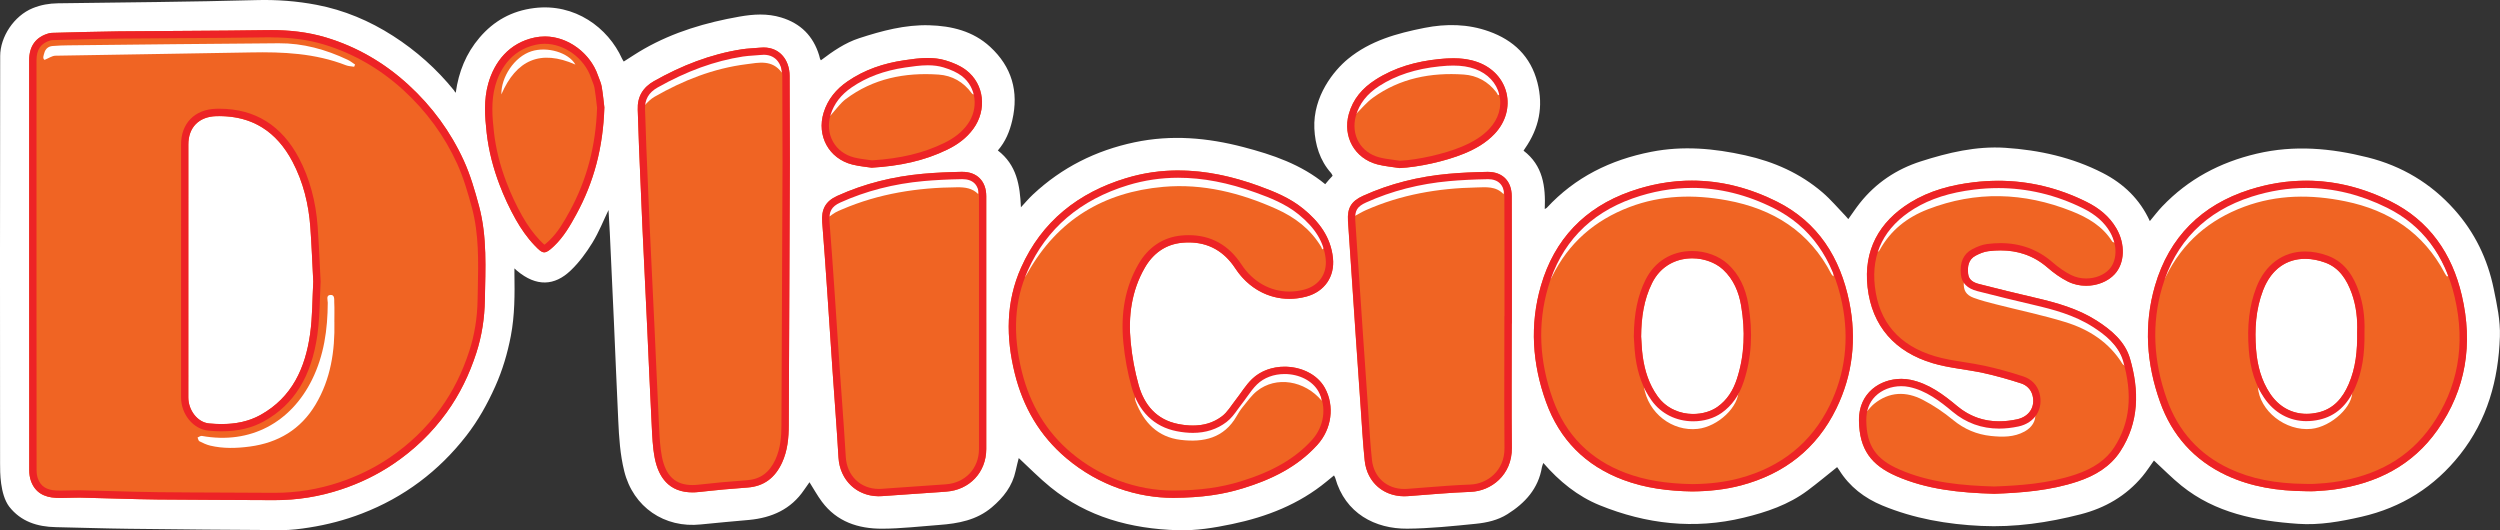 <?xml version="1.0" encoding="UTF-8"?>
<svg id="Capa_2" data-name="Capa 2" xmlns="http://www.w3.org/2000/svg" viewBox="0 0 954.65 202.53">
  <rect x="0" y="0" width="954.65" height="202.53" fill="#333333" stroke="none"/>
  <defs>
    <style>
      .cls-1 {
        fill: #f06423;
      }

      .cls-2 {
        fill: #ed2326;
      }

      .cls-3 {
        fill: #fff;
      }
    </style>
  </defs>
  <g id="Layer_1" data-name="Layer 1">
    <path class="cls-3" d="m232.37,80.2c-1.86,3.85-3.64,8.39-6.15,12.48-2.35,3.83-5.11,7.58-8.35,10.66-6.08,5.79-13,6.27-20.44.05-.25-.21-.48-.44-.99-.91,0,.84,0,1.37,0,1.91.13,8.01.14,16.04-1.38,23.94-1.27,6.61-3.17,13.04-5.95,19.24-2.99,6.68-6.52,13-11,18.77-10.55,13.58-23.81,23.56-39.91,29.76-6.51,2.51-13.22,4.26-20.1,5.34-3.49.55-7.05,1.01-10.57.99-19.47-.08-38.93-.27-58.4-.51-9.27-.11-18.54-.43-27.81-.62-7.07-.14-13.36-2.12-17.83-7.87C-.02,188.7.03,180.24.03,177.08,0,125.19-.04,73.29.07,21.4c.01-7.34,5.25-15.35,12.45-18.29,3.12-1.27,6.27-1.8,9.57-1.85C47.34.9,72.6.74,97.84.04c7.82-.22,15.51.37,23.07,1.81,10.44,1.99,20.18,6.08,29.17,11.85,8.87,5.69,16.63,12.6,23.26,20.78.24.3.34.7.69.91,1.11-8.02,3.97-15.01,9.06-20.99,5.48-6.43,12.31-10.25,20.88-11.32,15.54-1.95,28.22,7.49,33.56,19.32.16.35.39.67.65,1.1,2.63-1.65,5.16-3.37,7.81-4.87,11.32-6.43,23.6-10.04,36.34-12.28,5.34-.94,10.64-1.29,15.97.33,7.45,2.26,12.23,7.06,14.49,14.44.13.44.21.89.34,1.32.05.17.18.31.34.59,4.55-3.45,9.19-6.67,14.62-8.44,8.69-2.84,17.56-5.2,26.75-4.94,8.52.24,16.72,2.21,23.25,8.23,8.27,7.63,10.99,17,8.47,27.99-.98,4.29-2.58,8.2-5.52,11.59,7.21,5.55,8.44,13.23,8.81,21.7,1.54-1.65,2.99-3.39,4.64-4.93,11.01-10.27,23.88-16.74,38.69-19.88,14.14-2.99,27.88-1.78,41.63,1.82,11.18,2.93,22.02,6.58,31.24,14.17.52-.62.96-1.17,1.42-1.69.43-.49.88-.96,1.4-1.53-.19-.35-.3-.73-.55-1-4.34-4.84-6.14-10.88-6.42-17.02-.56-12.35,7.45-22.17,12.82-26.58,8.53-7,18.69-9.78,29.2-11.87,8.36-1.66,16.66-1.52,24.65,1.34,9.33,3.34,15.93,9.48,18.51,19.52,2.36,9.21.6,17.46-4.72,25.14-.18.27-.36.54-.58.89,7.39,5.63,8.47,13.59,8.1,22.28.4-.23.63-.31.78-.47,10.84-11.71,24.33-18.33,39.89-21.38,12.13-2.38,23.97-1.31,35.88,1.34,10.99,2.44,20.96,6.84,29.5,14.16,3.27,2.8,6.06,6.16,9.06,9.27.26.27.49.57.8.93,1.53-2.13,2.89-4.2,4.43-6.14,6.1-7.68,13.96-12.92,23.24-15.9,10.47-3.35,21.15-5.91,32.26-5.19,13,.85,25.6,3.64,37.25,9.62,7.9,4.05,14.14,9.97,17.97,18.37,1.65-1.97,3.09-3.9,4.75-5.63,9.94-10.4,21.99-16.81,36.06-20.12,14.38-3.38,28.34-2.11,42.39,1.42,13.08,3.29,24.13,9.91,33.06,19.9,7.76,8.68,12.71,18.84,15.05,30.29,1.23,6.05,2.57,12.05,2.36,18.27-.56,16.52-4.79,31.81-15.21,45.01-9.76,12.36-22.3,20.25-37.69,23.77-7.97,1.83-15.99,3.26-24.17,2.69-16.04-1.11-31.55-4.11-44.52-14.56-3.66-2.95-6.96-6.34-10.52-9.61-1.34,1.86-2.74,4.07-4.4,6.06-6.23,7.45-14.23,12.07-23.59,14.47-12.46,3.2-25.1,5.04-37.98,4.44-12.98-.6-25.7-2.81-37.75-7.8-6.79-2.81-12.52-7.17-16.48-13.55-.27-.44-.59-.85-.77-1.11-3.79,3.02-7.45,6.08-11.27,8.93-7.29,5.44-15.69,8.27-24.45,10.39-18.88,4.57-37.17,2.45-54.93-4.75-8.45-3.43-15.45-9.13-21.54-16.15-.2.57-.45,1.06-.54,1.59-1.36,8.21-6.41,13.71-13.17,17.96-3.7,2.33-7.92,3.26-12.14,3.68-8.69.87-17.41,1.79-26.12,1.86-12.2.1-23.69-5.77-27.5-19.39-.07-.25-.23-.47-.47-.94-.99.81-1.92,1.57-2.84,2.33-10.54,8.69-22.83,13.47-36.06,16.24-6.9,1.44-13.8,2.58-20.87,2.35-17.83-.56-34.39-4.99-48.49-16.43-4.26-3.45-8.11-7.41-12.12-11.12-.33,1.32-.81,3.09-1.19,4.89-1.23,5.8-4.65,10.15-9.06,13.89-5.83,4.94-12.86,6.22-20.15,6.76-7.27.53-14.54,1.41-21.81,1.43-9.05.02-17.25-2.63-22.96-10.31-1.75-2.35-3.16-4.94-4.74-7.43-.58.82-1.34,1.86-2.06,2.93-5.02,7.43-12.36,10.64-20.99,11.46-6.14.58-12.29,1.06-18.42,1.72-13.87,1.5-25.86-6.57-29.27-20.35-1.58-6.37-1.98-12.8-2.28-19.28-.6-12.59-1.1-25.18-1.66-37.77-.51-11.34-1.04-22.68-1.57-34.02-.14-3.08-.34-6.15-.49-8.65Z"/>
    <g>
      <path class="cls-1" d="m11.13,101.05c0-26.02,0-52.04,0-78.06,0-5.36,2.54-8.86,7.41-10.23.44-.12.9-.19,1.35-.21,8.54-.21,17.08-.49,25.61-.58,18.79-.19,37.59-.18,56.39-.47,7.72-.12,15.27.6,22.64,2.83,11.89,3.6,22.34,9.73,31.49,18.13,8.95,8.22,16.02,17.85,21.05,28.84,2.53,5.52,4.25,11.47,5.83,17.36,3.17,11.79,2.45,23.9,2.24,35.92-.11,6.83-1.14,13.64-3.26,20.18-2.64,8.17-6.33,15.83-11.4,22.84-5.64,7.8-12.49,14.32-20.43,19.66-6.09,4.1-12.67,7.26-19.66,9.59-8.49,2.84-17.18,4.21-26.13,4.14-14.67-.11-29.33-.07-44-.24-9.85-.11-19.7-.51-29.55-.72-3.09-.07-6.18.22-9.26.08-4.61-.2-8.03-2.04-9.62-6.4-.48-1.31-.67-2.8-.67-4.21-.04-26.15-.03-52.3-.03-78.45Zm108.49,6.52c-.37-7.07-.63-13.96-1.12-20.83-.63-8.76-2.7-17.21-6.81-25.01-6.15-11.67-15.72-17.77-29.16-17.37-6.57.2-10.63,4.29-10.61,10.85.02,6.05,0,12.09,0,18.14,0,26.15,0,52.31-.01,78.46,0,4.8,3.47,9.48,7.92,9.89,6.8.64,13.53.17,19.69-3.26,12.05-6.73,17.04-17.94,18.87-30.79.95-6.66.85-13.47,1.22-20.06Z"/>
      <path class="cls-1" d="m880.41,187.57c-10.48-.09-20.71-1.6-30.3-6.09-12.33-5.79-20.74-15.27-25.28-27.99-5.2-14.56-6.29-29.46-1.92-44.42,5.44-18.61,17.82-30.81,36.14-36.64,18.4-5.86,36.55-4.11,53.74,4.44,14.85,7.39,23.52,19.97,27.26,35.94,4.31,18.45,1.7,35.82-9.34,51.46-9.54,13.52-23.18,20.33-39.3,22.64-2.47.35-4.97.49-7.46.66-1.18.08-2.37.01-3.55.01Zm19.69-60.82c.17-4.69-.3-9.82-2.08-14.76-1.86-5.16-4.7-9.71-10.06-11.69-9.46-3.5-19.34-1.05-23.8,10.54-2.81,7.31-3.27,14.96-2.66,22.65.47,5.99,1.95,11.76,5.37,16.85,4.21,6.27,10.78,8.85,18.16,7.21,6.04-1.34,9.51-5.51,11.82-10.85,2.69-6.19,3.36-12.75,3.24-19.95Z"/>
      <path class="cls-1" d="m646.24,187.66c-9.2-.15-17.97-1.27-26.39-4.42-14.39-5.39-24.29-15.34-29.47-29.73-5.24-14.55-6.29-29.47-1.95-44.43,5.15-17.75,16.74-29.82,34.09-35.95,19.16-6.78,38.11-5.15,56.12,3.9,15.62,7.85,24.09,21.39,27.52,38.21,2.88,14.1,1.39,27.79-4.95,40.77-7.51,15.38-19.86,24.93-36.31,29.32-6.2,1.65-12.53,2.27-18.66,2.32Zm-19.55-59.25c.19,2.55.24,5.11.6,7.63.76,5.5,2.39,10.69,5.69,15.29,5.84,8.13,16.99,8.18,22.85,4.06,3.74-2.63,6.02-6.35,7.42-10.61,3.01-9.16,3.23-18.53,1.66-27.95-.88-5.29-2.9-10.15-6.91-13.88-6.64-6.16-21.21-6.72-27.11,5.12-3.19,6.41-4.12,13.27-4.18,20.34Z"/>
      <path class="cls-1" d="m448.06,190.12c-13.46-.02-28.26-4.51-40.89-15.16-10.15-8.57-16.49-19.51-19.67-32.32-3.4-13.72-3.45-27.35,2.41-40.46,7.89-17.65,21.83-28.6,40.04-34.14,17.13-5.21,34.02-3.07,50.59,2.91,6.06,2.19,12.02,4.62,17.09,8.75,6.04,4.92,10.52,10.8,11.36,18.85.73,7.06-3.19,12.77-10.06,14.66-10.42,2.87-20.99-1.22-27.21-10.7-4.84-7.38-11.7-10.62-20.32-9.82-6.37.59-11.14,4.1-14.31,9.62-5.04,8.79-6.3,18.41-5.35,28.29.53,5.51,1.54,11.05,3.03,16.38,2.15,7.69,6.91,13.32,15.13,14.93,5.86,1.15,11.78.81,16.74-2.98,2.07-1.58,3.48-4.05,5.14-6.16,2.11-2.67,3.87-5.69,6.29-8.02,7.91-7.63,22.82-5.7,27.83,3.39,3.81,6.91,2.61,15.68-2.86,21.72-7.72,8.54-17.65,13.29-28.41,16.59-7.71,2.37-15.63,3.57-26.58,3.66Z"/>
      <path class="cls-1" d="m761.48,188.55c-13.32-.39-25.72-1.66-37.39-6.76-9.41-4.11-14.12-10.05-14.24-21.23-.12-12.32,10.96-17.35,19.7-15.53,6.99,1.46,12.52,5.62,17.83,10.05,6.75,5.62,14.49,6.8,22.77,5.05,4.84-1.02,7.11-4.94,5.95-9.24-.62-2.3-2.31-3.83-4.36-4.5-4.73-1.53-9.53-2.9-14.39-3.96-6.42-1.4-13.08-1.87-19.34-3.74-14.37-4.28-23.19-14.08-24.88-29.04-1.58-13.99,4.31-24.93,16.33-32.33,7.33-4.51,15.55-6.67,23.99-7.7,15.11-1.85,29.57.67,43.23,7.44,4.72,2.34,8.77,5.51,11.47,10.18,3.49,6.03,3.22,13.24-.67,17.46-4.1,4.44-11.86,5.82-17.88,2.8-2.78-1.4-5.4-3.28-7.76-5.33-6.59-5.72-14.25-7.3-22.63-6.25-1.64.21-3.3.9-4.78,1.68-2.81,1.47-3.19,4.13-2.9,6.96.25,2.48,2.23,3.38,4.18,3.89,7.1,1.85,14.24,3.56,21.39,5.23,8.2,1.92,16.28,4.14,23.48,8.73,5.66,3.61,10.87,8,12.76,14.51,3.54,12.14,3.55,24.27-3.68,35.39-3.85,5.92-9.71,9.34-16.26,11.53-10.6,3.54-21.61,4.33-31.92,4.71Z"/>
      <path class="cls-1" d="m301.2,162.32c-.01,4.93-.47,9.82-2.59,14.4-2.61,5.63-6.79,8.99-13.18,9.45-6.1.44-12.19.98-18.26,1.68-10.95,1.28-15.59-4.95-17.15-12.97-.8-4.09-.94-8.33-1.16-12.52-.63-12.26-1.13-24.53-1.7-36.8-.61-12.99-1.26-25.97-1.85-38.96-.46-10.04-.87-20.08-1.28-30.11-.2-4.86-.3-9.72-.5-14.57-.21-4.98,1.97-8.56,6.25-10.97,10.48-5.9,21.53-10.27,33.47-12.12,2.33-.36,4.71-.4,7.06-.63,7.18-.7,11.18,4.57,11.21,10.72.06,10.97.08,21.94.09,32.91.01,11.63-.37,78.63-.42,100.5Z"/>
      <path class="cls-1" d="m376.62,123.18c0,16.09,0,32.19,0,48.28,0,8.91-6.43,15.67-15.36,16.27-8.13.55-16.26,1.13-24.4,1.71-9.11.65-16.15-5.72-16.68-14.78-.64-11.01-1.51-22-2.26-33-.71-10.35-1.36-20.7-2.08-31.04-.59-8.58-1.18-17.16-1.87-25.73-.4-4.93,1.25-8.06,5.73-10.09,10.43-4.73,21.41-7.42,32.78-8.45,4.9-.44,9.83-.65,14.76-.74,5.8-.11,9.37,3.54,9.37,9.28,0,16.09,0,32.19,0,48.28Z"/>
      <path class="cls-1" d="m577.25,123.55c0,15.83-.12,31.66.04,47.48.1,10.34-7.93,16.49-15.71,16.78-8.01.3-16,1.05-24,1.64-8.66.64-15.56-4.88-16.48-13.57-.72-6.85-1.07-13.74-1.56-20.61-.64-9.03-1.26-18.07-1.87-27.1-.57-8.38-1.13-16.76-1.69-25.14-.42-6.22-.87-12.44-1.26-18.66-.31-4.97,1.26-7.57,5.8-9.62,10.38-4.69,21.3-7.36,32.61-8.38,4.9-.44,9.83-.65,14.75-.74,5.79-.11,9.34,3.52,9.35,9.26.02,8.14.03,16.29.04,24.43,0,8.08,0,16.16,0,24.23-.01,0-.03,0-.04,0Z"/>
      <path class="cls-1" d="m230.79,41.06c-.49,15.33-4.02,28.51-10.74,40.84-2.36,4.33-4.82,8.58-8.43,12.02-3.67,3.5-4.33,3.08-7.54-.27-2.77-2.9-5.13-6.32-7.11-9.82-2.4-4.24-4.47-8.71-6.2-13.26-2.43-6.37-4.14-12.93-4.92-19.78-.72-6.36-1.14-12.65.59-18.83,2.34-8.34,7.98-15.57,17.72-17.62,10.52-2.22,20.98,5.06,24.17,14.45.48,1.42,1.19,2.8,1.44,4.26.52,3.08.81,6.19,1.03,8.02Z"/>
      <path class="cls-1" d="m534.44,64.18c-2.85-.46-5.75-.68-8.53-1.41-8.66-2.29-13.27-10.59-10.87-19.23,1.59-5.74,5.2-9.89,10.13-13.06,7.4-4.76,15.59-7.02,24.26-7.91,5.01-.51,9.96-.6,14.79,1.15,11.99,4.33,15.25,18.12,6.48,27.4-3.28,3.47-7.31,5.75-11.66,7.54-7.28,3-17.58,5.19-24.61,5.52Z"/>
      <path class="cls-1" d="m332.87,64.03c-1.87-.29-4.71-.52-7.43-1.21-8.94-2.28-13.66-10.98-10.92-19.83,1.58-5.11,4.79-8.96,9.16-11.95,6.52-4.47,13.81-6.89,21.56-8.03,5.27-.78,10.63-1.53,15.84.04,2.77.83,5.64,2.02,7.9,3.76,6.93,5.35,7.94,15.15,2.71,22.34-2.59,3.56-6.02,6.05-9.89,7.94-8.81,4.3-18.21,6.29-28.92,6.93Z"/>
    </g>
    <g>
      <path class="cls-3" d="m135.23,25.49c-1.04-.18-2.15-.19-3.12-.57-11.75-4.58-24-5.15-36.41-4.9-24.84.49-49.69.78-74.53,1.25-1.29.02-2.56.96-4.16,1.6-.85-.6-.36-1.68-.07-2.71.44-1.57,1.56-2.45,3.11-2.59,2.03-.18,4.07-.23,6.11-.26,26.75-.28,53.51-.62,80.26-.79,9.26-.06,18.02,2.37,26.36,6.32,1,.47,1.88,1.2,2.81,1.81-.12.28-.24.57-.36.85Z"/>
      <path class="cls-3" d="m504.88,95.26c-.14-.36-.22-.75-.42-1.08-4.05-6.7-9.98-11.21-17.03-14.37-13.74-6.16-28.06-9.79-43.19-8.46-22.8,2.01-40.38,12.57-51.77,32.74-.29.51-.6,1-.9,1.5-.18-.09-.36-.17-.54-.26.47-1.18.86-2.39,1.41-3.53,8.05-16.56,21.29-27.07,38.78-32.09,16.63-4.77,33-2.61,49.01,3.29,6.62,2.44,13,5.3,18.14,10.35,2.84,2.79,5.18,5.9,6.67,9.61.23.57.35,1.19.53,1.78-.23.17-.45.34-.68.51Z"/>
      <path class="cls-3" d="m127.69,122.92c.23,11.11-1.39,21.85-7.2,31.57-5.67,9.49-14.26,14.59-25.11,16.03-5.04.67-10.1.83-15.09-.35-1.44-.34-2.83-1.01-4.16-1.68-.37-.19-.47-.93-.69-1.42.55-.22,1.14-.7,1.64-.61,18.56,3.35,34-5.15,42.06-21.44,4.57-9.24,5.98-19.2,6.02-29.41,0-1.05-.72-2.81.93-2.98,1.81-.18,1.5,1.69,1.55,2.82.12,2.49.04,4.98.04,7.48Z"/>
      <path class="cls-3" d="m591.44,106.78c1.87-5.7,4.52-10.62,8.08-15.03,9.84-12.21,22.82-18.65,38.27-20.13,13.23-1.27,26.09.44,38.14,6.35,11.18,5.48,19.08,14.14,23.94,25.58.24.57.41,1.18.26,1.99-.26-.27-.6-.5-.76-.82-8.39-16.34-22.3-24.99-39.91-28.22-12.59-2.31-25.09-2.05-37.25,2.58-13.21,5.04-23.19,13.64-29.46,26.39-.17.35-.36.7-.57,1.02-.05.08-.23.09-.73.28Z"/>
      <path class="cls-3" d="m825.85,106.81c1.78-5.6,4.37-10.41,7.79-14.73,9.79-12.35,22.78-18.91,38.3-20.44,13.29-1.31,26.22.38,38.34,6.32,11.25,5.51,19.16,14.23,24.05,25.73.23.54.35,1.13.52,1.7l-.45.2c-.27-.39-.59-.77-.81-1.19-8.1-15.46-21.22-24.09-37.99-27.53-13.02-2.67-25.97-2.63-38.62,2.07-13.38,4.97-23.5,13.63-29.84,26.51-.17.35-.35.7-.55,1.03-.05.09-.22.11-.74.35Z"/>
      <path class="cls-3" d="m807.56,92.78c-.62-.36-.91-.42-1.02-.6-3.68-5.85-9.32-9.11-15.51-11.56-18.2-7.21-36.52-7.79-54.9-.68-7.91,3.06-14.24,8.04-18.37,15.57-.2.36-.52.65-1.2.78.3-.82.56-1.66.89-2.46,3.62-8.59,10.06-14.38,18.58-17.69,20.1-7.81,39.92-6.68,59.27,2.65,5.07,2.44,9.23,6.02,11.42,11.43.28.7.47,1.43.83,2.55Z"/>
      <path class="cls-3" d="m504.72,153.02c-6.55-7.75-17.41-9.52-24.73-3.71-2.12,1.68-3.72,4.03-5.47,6.14-.87,1.06-1.61,2.24-2.29,3.43-4.82,8.45-12.65,10.14-21.37,9.09-8.79-1.05-14.1-6.64-17.18-14.62-.16-.42-.23-.88-.31-1.33-.02-.08.11-.19.3-.48.42.66.8,1.24,1.15,1.83,4.85,8.22,14.13,12.45,23.56,10.69,3.49-.65,7.07-1.23,9.79-3.72,1.72-1.58,3.16-3.47,4.61-5.31,2.35-2.98,4.4-6.22,6.93-9.03,5.04-5.6,16.42-4.74,21.05-.58,2.27,2.05,3.66,4.55,3.96,7.59Z"/>
      <path class="cls-3" d="m712.56,157.5c.41-5.25,4.83-9.67,10.35-10.65,4.89-.86,9.26.54,13.31,3.01,3.07,1.87,6.09,3.91,8.8,6.26,5.74,4.99,12.48,6.75,19.84,6.64,5.58-.08,7.44-.89,12.3-4.67.32,2.55-1.21,5.13-4.03,6.68-4.06,2.23-8.47,2.17-12.87,1.71-5.4-.57-10.15-2.57-14.44-6.09-3.57-2.94-7.48-5.59-11.58-7.71-6.36-3.3-12.78-3.17-18.61,1.55-1.13.92-2.02,2.13-3.08,3.27Z"/>
      <path class="cls-3" d="m749.9,107.84c5.79,3.84,12.44,4.35,18.73,5.94,7.99,2.02,16.17,3.36,23.77,6.73,6.15,2.72,11.61,6.37,15.65,11.86,1.53,2.08,2.8,4.31,3.45,7.4-.64-.49-.89-.59-1-.78-5.11-8.33-12.88-13.25-21.91-16.02-8.69-2.67-17.63-4.51-26.44-6.77-2.85-.73-5.72-1.45-8.47-2.47-2.96-1.1-3.96-2.86-3.78-5.9Z"/>
      <path class="cls-3" d="m373.54,74.11c-2.28-2.3-5.06-2.62-8.02-2.6-15.16.11-29.9,2.41-43.92,8.42-.9.39-1.82.76-2.67,1.24-.78.44-1.48,1.02-2.24,1.55-.37-2.75.69-4.64,3.43-5.94,6.54-3.1,13.4-5.25,20.48-6.69,8.96-1.82,18.03-2.67,27.18-2.43,3.75.1,6.29,2.77,5.76,6.44Z"/>
      <path class="cls-3" d="m574.16,74.16c-2.96-3.15-6.72-2.66-10.37-2.58-14.64.3-28.84,2.72-42.3,8.71-1.42.63-2.75,1.45-4.1,2.17-.63-2.15.58-4.35,3.31-5.65,6.54-3.11,13.41-5.25,20.5-6.69,8.97-1.82,18.04-2.67,27.21-2.43,3.71.09,6.38,2.92,5.76,6.48Z"/>
      <path class="cls-3" d="m517.29,44.07c.97-4.22,3.25-7.39,6.39-9.97,4.42-3.63,9.49-6.04,15-7.53,7.02-1.9,14.14-2.94,21.4-1.83,4.46.68,8.17,2.87,10.71,6.64.91,1.34,1.34,3,1.99,4.51-.24.17-.48.33-.73.5-.22-.39-.4-.81-.67-1.17-3.13-4.1-7.44-6.42-12.43-6.76-12.49-.85-24.35,1.39-34.71,8.88-2.49,1.8-4.47,4.29-6.95,6.73Z"/>
      <path class="cls-3" d="m371.6,36.08c-.18-.16-.4-.29-.54-.48-3.13-4.3-7.5-6.77-12.64-7.12-12.84-.88-24.98,1.46-35.51,9.4-1.9,1.43-3.33,3.48-4.95,5.27-.37.4-.66.88-1.16,1.21.4-3.21,1.94-5.86,4.09-8.15,3.99-4.27,9-6.95,14.48-8.77,7.87-2.62,15.93-3.89,24.2-2.67,4.7.69,8.44,3.18,10.98,7.22.72,1.15,1.01,2.58,1.5,3.88-.15.07-.3.14-.46.22Z"/>
      <path class="cls-3" d="m298.53,27.72c-3.71-5.06-8.76-3.8-13.51-3.2-12.6,1.59-24.18,6.18-35.13,12.46-.68.39-1.3.89-1.89,1.4-.58.5-1.08,1.08-1.91,1.92.07-3.78,1.91-6.17,4.73-7.56,5.98-2.94,12-5.86,18.21-8.29,6.98-2.73,14.36-4.04,21.88-4.31,4.5-.16,7.67,2.85,7.62,7.58Z"/>
      <path class="cls-3" d="m627.75,147.69c3.78,7.13,9.21,11.86,17.62,12.2,8.36.34,14.36-3.52,18.5-11.15.33,6.58-7.87,14.17-15.57,15.03-9.73,1.09-18.99-6-20.55-16.08Z"/>
      <path class="cls-3" d="m862.17,147.6c3.72,7.18,9.13,11.92,17.52,12.28,8.37.36,14.39-3.46,18.47-10.97.87,6.02-7.89,14.09-15.59,14.86-9.78.98-19.83-6.85-20.39-16.18Z"/>
      <path class="cls-3" d="m191.45,36.05c-.13-6.47,4.87-14.37,11.51-16.48,5.93-1.88,14.1.42,16.77,5.09-13.35-5.9-22.61-1.77-28.28,11.39Z"/>
    </g>
    <g>
      <path class="cls-2" d="m103.52,14.28c7.56,0,14.17.89,20.21,2.72,11.22,3.4,21.45,9.29,30.41,17.51,8.72,8,15.58,17.41,20.4,27.94,2.51,5.49,4.25,11.62,5.68,16.92,2.69,10,2.46,20.6,2.24,30.85-.03,1.43-.06,2.87-.09,4.3-.11,6.8-1.16,13.32-3.12,19.37-2.7,8.35-6.3,15.57-11,22.06-5.34,7.38-11.98,13.77-19.73,18.98-5.72,3.85-12.11,6.97-18.99,9.26-7.95,2.65-16.24,4-24.64,4h-.59c-6.04-.05-12.18-.07-18.12-.09-8.48-.03-17.25-.06-25.87-.16-5.88-.07-11.87-.24-17.67-.41-3.88-.11-7.9-.23-11.86-.31-.35,0-.7-.01-1.04-.01-1.12,0-2.23.03-3.31.07-1.09.03-2.11.06-3.14.06-.62,0-1.17-.01-1.7-.03-3.83-.17-6.03-1.58-7.12-4.57-.33-.9-.5-2.02-.5-3.26-.03-21.77-.03-43.91-.03-65.32v-13.13s0-22.77,0-22.77c0-18.43,0-36.86,0-55.29,0-4.11,1.71-6.51,5.38-7.55.21-.06.44-.1.66-.1,2.42-.06,4.85-.12,7.27-.19,6-.16,12.21-.33,18.31-.39,7.58-.08,15.29-.12,22.75-.17,11.03-.06,22.43-.13,33.65-.31.52,0,1.05-.01,1.57-.01m-18.8,150.44c6.23,0,11.51-1.26,16.17-3.86,11.4-6.36,18.03-17.1,20.28-32.84.68-4.75.84-9.55,1-14.19.07-2.02.14-4.1.25-6.11v-.15s0-.15,0-.15c-.11-2.18-.22-4.35-.32-6.5-.23-4.72-.46-9.6-.81-14.38-.7-9.68-3.1-18.47-7.13-26.11-6.6-12.53-16.83-18.88-30.4-18.88-.44,0-.87,0-1.32.02-8.12.24-13.34,5.6-13.31,13.65.02,4.5.01,9,.01,13.5v4.63c0,26.15,0,52.31-.01,78.46,0,6.45,4.69,12.13,10.45,12.67,1.83.17,3.51.25,5.14.25M103.52,11.49c-.54,0-1.08,0-1.62.01-18.79.29-37.59.28-56.39.47-8.54.09-17.08.37-25.61.58-.45.01-.92.08-1.35.21-4.87,1.38-7.41,4.88-7.41,10.23,0,26.02,0,52.04,0,78.06,0,26.15-.01,52.3.03,78.45,0,1.41.19,2.9.67,4.21,1.59,4.36,5.01,6.2,9.62,6.4.61.03,1.21.04,1.82.04,2.15,0,4.3-.13,6.46-.13.33,0,.66,0,.99,0,9.85.21,19.7.6,29.55.72,14.67.17,29.33.13,44,.24.2,0,.41,0,.61,0,8.73,0,17.22-1.37,25.52-4.14,6.99-2.33,13.57-5.5,19.66-9.59,7.95-5.35,14.79-11.87,20.43-19.66,5.07-7,8.75-14.67,11.4-22.84,2.12-6.54,3.14-13.35,3.26-20.18.2-12.02.93-24.14-2.24-35.92-1.59-5.89-3.31-11.84-5.83-17.36-5.02-10.99-12.1-20.62-21.05-28.84-9.15-8.4-19.6-14.53-31.49-18.13-6.85-2.07-13.87-2.84-21.02-2.84h0Zm-18.8,150.44c-1.62,0-3.25-.09-4.88-.24-4.46-.42-7.92-5.1-7.92-9.89,0-26.15,0-52.31.01-78.46,0-6.05.01-12.09,0-18.14-.02-6.56,4.03-10.65,10.61-10.85.42-.01.83-.02,1.23-.02,12.79,0,21.97,6.08,27.93,17.39,4.11,7.81,6.18,16.25,6.81,25.01.5,6.87.75,13.76,1.12,20.83-.37,6.59-.27,13.4-1.22,20.06-1.83,12.86-6.82,24.07-18.87,30.79-4.68,2.61-9.69,3.51-14.81,3.51h0Z"/>
      <path class="cls-2" d="m880.61,71.77h0c10.42,0,20.84,2.55,30.95,7.58,13.38,6.65,22.05,18.12,25.78,34.08,4.26,18.25,1.27,34.81-8.9,49.22-8.52,12.08-20.76,19.1-37.42,21.48-2,.29-4.01.42-6.14.56l-1.12.08c-.33.02-.69.03-1.14.03-.35,0-.71,0-1.06-.01-.38,0-.77-.01-1.12-.01h0c-11.61-.1-20.87-1.95-29.13-5.83-11.49-5.39-19.51-14.27-23.84-26.41-5.24-14.66-5.86-29.03-1.87-42.7,5.1-17.45,16.64-29.15,34.31-34.77,6.88-2.19,13.85-3.3,20.71-3.3m.18,89.04c1.58,0,3.22-.18,4.85-.55,6.23-1.39,10.74-5.46,13.78-12.46,2.54-5.86,3.61-12.35,3.47-21.03.2-5.75-.55-11.04-2.24-15.74-1.61-4.47-4.58-10.72-11.71-13.36-2.95-1.09-5.88-1.64-8.72-1.64-8.48,0-15.28,5.03-18.66,13.8-2.67,6.95-3.57,14.53-2.84,23.87.57,7.25,2.48,13.2,5.84,18.19,3.87,5.76,9.63,8.93,16.23,8.93m-.18-91.83c-7.12,0-14.31,1.13-21.55,3.43-18.33,5.83-30.71,18.03-36.14,36.64-4.37,14.96-3.28,29.87,1.92,44.42,4.54,12.72,12.95,22.21,25.28,27.99,9.59,4.5,19.81,6,30.3,6.09.74,0,1.48.03,2.22.03.45,0,.89,0,1.33-.04,2.49-.17,4.99-.31,7.46-.66,16.12-2.3,29.76-9.11,39.3-22.64,11.04-15.64,13.65-33.01,9.34-51.46-3.73-15.97-12.4-28.55-27.26-35.94-10.43-5.19-21.21-7.87-32.19-7.87h0Zm.18,89.04c-5.62,0-10.53-2.66-13.91-7.69-3.42-5.09-4.9-10.87-5.37-16.85-.6-7.69-.15-15.34,2.66-22.65,3.24-8.42,9.33-12.01,16.05-12.01,2.53,0,5.16.51,7.75,1.47,5.36,1.98,8.19,6.53,10.06,11.69,1.78,4.94,2.25,10.07,2.08,14.76.12,7.2-.56,13.76-3.24,19.95-2.32,5.34-5.78,9.5-11.82,10.85-1.45.32-2.87.48-4.25.48h0Z"/>
      <path class="cls-2" d="m646.1,68.96v2.79h0c10.49,0,21.02,2.61,31.28,7.77,13.78,6.92,22.54,19.12,26.04,36.27,2.8,13.72,1.21,26.83-4.72,38.99-6.94,14.22-18.55,23.59-34.52,27.85-5.4,1.44-11.27,2.17-17.93,2.23-10.07-.17-18.14-1.52-25.42-4.24-13.59-5.09-22.95-14.53-27.82-28.06-5.25-14.58-5.89-28.95-1.9-42.7,4.86-16.76,15.74-28.23,32.34-34.1,7.51-2.66,15.13-4,22.65-4v-2.79m.48,91.91c4.06,0,7.91-1.14,10.85-3.21,3.95-2.79,6.72-6.72,8.46-12.03,2.96-9.03,3.54-18.61,1.76-29.28-1.1-6.57-3.64-11.63-7.77-15.46-3.4-3.16-8.53-5.05-13.7-5.05-7.84,0-14.33,4-17.81,10.97-2.98,5.98-4.4,12.83-4.48,21.56v.12s0,.12,0,.12c.06.78.1,1.56.15,2.34.1,1.78.21,3.62.47,5.47.92,6.6,2.94,12.01,6.19,16.53,3.61,5.03,9.4,7.92,15.87,7.92m-.48-91.91c-7.79,0-15.67,1.36-23.58,4.16-17.35,6.14-28.94,18.2-34.09,35.95-4.34,14.96-3.29,29.88,1.95,44.43,5.18,14.39,15.08,24.34,29.47,29.73,8.42,3.15,17.19,4.27,26.39,4.42,6.13-.05,12.46-.67,18.66-2.32,16.46-4.39,28.81-13.94,36.31-29.32,6.33-12.98,7.82-26.67,4.95-40.77-3.43-16.82-11.9-30.36-27.52-38.21-10.58-5.31-21.47-8.07-32.54-8.07h0Zm.48,89.12c-4.94,0-10.18-1.99-13.61-6.76-3.3-4.59-4.93-9.79-5.69-15.29-.35-2.52-.41-5.09-.6-7.63.06-7.07.99-13.93,4.18-20.34,3.33-6.69,9.43-9.43,15.31-9.43,4.52,0,8.91,1.62,11.8,4.3,4.01,3.73,6.03,8.59,6.91,13.88,1.57,9.42,1.35,18.79-1.66,27.95-1.4,4.26-3.68,7.98-7.42,10.61-2.42,1.71-5.75,2.7-9.24,2.7h0Z"/>
      <path class="cls-2" d="m449.94,67.88c9.35,0,19.05,1.86,29.67,5.7,5.3,1.91,11.36,4.29,16.27,8.29,6.39,5.2,9.68,10.6,10.34,16.98.59,5.68-2.49,10.16-8.02,11.69-1.93.53-3.9.8-5.84.8-7.32,0-13.98-3.77-18.29-10.34-4.87-7.43-11.64-11.2-20.14-11.2-.9,0-1.84.04-2.78.13-7.02.66-12.72,4.46-16.47,11.01-4.95,8.64-6.82,18.43-5.71,29.94.56,5.77,1.61,11.44,3.12,16.87,2.62,9.37,8.59,15.22,17.28,16.92,2.15.42,4.21.63,6.13.63,4.93,0,9.25-1.39,12.84-4.13,1.82-1.39,3.1-3.17,4.34-4.9.44-.62.86-1.2,1.3-1.75.76-.96,1.46-1.95,2.14-2.9,1.28-1.79,2.48-3.47,3.9-4.84,2.64-2.55,6.38-3.95,10.53-3.95,5.61,0,10.68,2.62,12.92,6.68,3.23,5.86,2.23,13.29-2.48,18.5-6.37,7.04-15,12.06-27.16,15.79-7.79,2.39-15.5,3.45-25.76,3.53-14.15-.02-28.04-5.17-39.09-14.5-9.32-7.87-15.63-18.25-18.76-30.86-3.61-14.55-2.87-27.19,2.25-38.65,7.19-16.09,20.08-27.06,38.31-32.61,6.17-1.88,12.62-2.83,19.16-2.83m0-2.79c-6.62,0-13.28.91-19.97,2.95-18.21,5.54-32.15,16.49-40.04,34.14-5.86,13.11-5.82,26.74-2.41,40.46,3.17,12.81,9.52,23.75,19.67,32.32,12.62,10.66,27.42,15.14,40.89,15.16,10.96-.09,18.87-1.29,26.58-3.66,10.75-3.3,20.69-8.05,28.41-16.59,5.47-6.05,6.67-14.82,2.86-21.72-2.9-5.26-9.11-8.12-15.37-8.12-4.55,0-9.13,1.52-12.46,4.73-2.42,2.34-4.19,5.35-6.29,8.02-1.66,2.11-3.06,4.58-5.14,6.16-3.38,2.58-7.2,3.56-11.15,3.56-1.85,0-3.72-.21-5.59-.58-8.21-1.61-12.98-7.25-15.13-14.93-1.49-5.33-2.5-10.87-3.03-16.38-.95-9.87.31-19.49,5.35-28.29,3.16-5.52,7.94-9.02,14.31-9.62.86-.08,1.7-.12,2.52-.12,7.45,0,13.45,3.29,17.8,9.94,4.9,7.48,12.51,11.6,20.63,11.6,2.17,0,4.38-.3,6.58-.9,6.87-1.89,10.79-7.6,10.06-14.66-.84-8.05-5.31-13.93-11.36-18.85-5.07-4.13-11.03-6.56-17.09-8.75-10.09-3.65-20.3-5.87-30.62-5.87h0Z"/>
      <path class="cls-2" d="m762.99,71.82c11.18,0,22.1,2.6,32.46,7.74,4.76,2.36,8.13,5.33,10.3,9.08,1.43,2.47,2.16,5.28,2.06,7.91-.09,2.49-.93,4.72-2.36,6.27-2.03,2.2-5.33,3.52-8.84,3.52-2.04,0-4.02-.46-5.74-1.32-2.33-1.17-4.75-2.83-7.18-4.94-5.53-4.8-12.18-7.24-19.78-7.24-1.62,0-3.31.11-5.03.33-1.75.22-3.57.85-5.73,1.98-3.39,1.77-4.86,5.04-4.38,9.71.33,3.19,2.43,5.31,6.25,6.3,7.79,2.02,15.56,3.87,21.46,5.25,7.59,1.77,15.58,3.88,22.61,8.37,4.47,2.85,9.82,6.9,11.59,12.94,3.78,12.98,2.69,23.8-3.34,33.09-3.05,4.69-7.89,8.1-14.81,10.4-10.58,3.53-21.57,4.21-31.05,4.56-11.88-.35-24.49-1.38-36.26-6.53-8.95-3.91-12.47-9.15-12.56-18.7-.04-3.76,1.11-6.85,3.42-9.18,2.45-2.47,6.07-3.89,9.93-3.89,1.02,0,2.03.1,3,.3,6.48,1.35,11.76,5.41,16.61,9.46,5.13,4.28,11.11,6.44,17.76,6.44,2.35,0,4.83-.27,7.37-.81,3.09-.65,5.59-2.33,7.05-4.71,1.41-2.31,1.77-5.15,1.01-7.98-.83-3.08-3.09-5.42-6.19-6.43-5.3-1.72-10.1-3.04-14.65-4.03-2.63-.57-5.31-1-7.9-1.41-3.93-.62-7.65-1.21-11.24-2.28-13.66-4.07-21.37-13.04-22.9-26.68-1.43-12.66,3.62-22.63,15.02-29.64,6.15-3.78,13.63-6.17,22.87-7.3,3.08-.38,6.17-.57,9.19-.57m0-2.79c-3.15,0-6.32.2-9.53.59-8.44,1.03-16.67,3.19-23.99,7.7-12.02,7.4-17.91,18.34-16.33,32.33,1.69,14.96,10.51,24.76,24.88,29.04,6.26,1.86,12.92,2.34,19.34,3.74,4.86,1.06,9.66,2.43,14.39,3.96,2.05.66,3.74,2.2,4.36,4.5,1.16,4.3-1.11,8.22-5.95,9.24-2.31.49-4.58.75-6.79.75-5.73,0-11.11-1.74-15.98-5.8-5.31-4.43-10.84-8.59-17.83-10.05-1.16-.24-2.36-.36-3.57-.36-7.92,0-16.24,5.2-16.13,15.89.11,11.19,4.83,17.12,14.24,21.23,11.67,5.1,24.07,6.37,37.39,6.76,10.31-.38,21.33-1.17,31.92-4.71,6.56-2.19,12.41-5.61,16.26-11.53,7.23-11.12,7.22-23.24,3.68-35.39-1.9-6.51-7.1-10.9-12.76-14.51-7.2-4.59-15.28-6.81-23.48-8.73-7.15-1.67-14.29-3.38-21.39-5.23-1.95-.51-3.92-1.4-4.18-3.89-.29-2.83.1-5.49,2.9-6.96,1.49-.78,3.14-1.48,4.78-1.68,1.59-.2,3.15-.3,4.69-.3,6.56,0,12.61,1.92,17.95,6.55,2.36,2.05,4.97,3.94,7.76,5.33,2.19,1.1,4.61,1.61,6.99,1.61,4.19,0,8.28-1.59,10.89-4.42,3.89-4.22,4.15-11.44.67-17.46-2.7-4.67-6.75-7.84-11.47-10.18-10.76-5.34-22.01-8.03-33.7-8.03h0Z"/>
      <path class="cls-2" d="m291.57,20.91c5.26,0,7.14,4.31,7.16,8.01.06,11.45.08,23.05.09,32.9,0,6.23-.1,28-.21,51.03-.09,19.33-.19,39.32-.21,49.46,0,4.08-.29,8.84-2.33,13.23-2.31,4.98-5.76,7.47-10.85,7.84-6.73.48-12.74,1.04-18.38,1.69-.84.1-1.65.15-2.42.15-6.51,0-10.22-3.46-11.67-10.88-.68-3.5-.87-7.26-1.05-10.9l-.06-1.22c-.4-7.8-.75-15.75-1.09-23.43-.2-4.45-.4-8.91-.6-13.36-.27-5.72-.54-11.44-.82-17.15-.35-7.27-.7-14.53-1.03-21.8-.43-9.47-.82-18.88-1.28-30.1-.1-2.35-.17-4.76-.24-7.08-.08-2.45-.15-4.99-.26-7.49-.16-3.8,1.38-6.48,4.83-8.42,11.14-6.27,21.78-10.13,32.53-11.8,1.35-.21,2.74-.3,4.21-.4.88-.06,1.78-.12,2.69-.21.34-.03.67-.05.99-.05m0-2.79c-.41,0-.83.02-1.26.06-2.35.23-4.73.27-7.06.63-11.94,1.85-22.99,6.22-33.47,12.12-4.28,2.41-6.45,5.99-6.25,10.97.2,4.86.3,9.71.5,14.57.41,10.04.82,20.08,1.28,30.11.59,12.99,1.25,25.97,1.85,38.96.57,12.27,1.07,24.53,1.7,36.8.21,4.19.36,8.42,1.16,12.52,1.43,7.31,5.41,13.14,14.41,13.14.87,0,1.78-.05,2.74-.17,6.07-.71,12.16-1.25,18.26-1.68,6.39-.46,10.56-3.81,13.18-9.45,2.12-4.57,2.58-9.47,2.59-14.4.05-21.87.43-88.87.42-100.5-.01-10.97-.04-21.94-.09-32.91-.03-5.78-3.57-10.78-9.95-10.78h0Z"/>
      <path class="cls-2" d="m367.5,68.41c4.08,0,6.33,2.3,6.33,6.49v34.76s0,13.52,0,13.52v14.23c0,11.35,0,22.7,0,34.05,0,7.44-5.25,12.99-12.76,13.49-7,.47-14.12.98-21,1.47l-3.4.24c-.36.03-.72.04-1.07.04-7.02,0-12.21-5.02-12.63-12.2-.42-7.23-.95-14.56-1.46-21.66-.27-3.79-.55-7.58-.81-11.37-.33-4.78-.64-9.57-.96-14.35-.37-5.56-.73-11.13-1.12-16.69l-.03-.46c-.57-8.29-1.16-16.86-1.84-25.3-.31-3.84.8-5.82,4.1-7.32,9.76-4.42,20.48-7.18,31.88-8.21,4.37-.39,9.13-.63,14.56-.73h.19m0-2.79c-.08,0-.16,0-.24,0-4.92.09-9.86.3-14.76.74-11.38,1.02-22.35,3.72-32.78,8.45-4.48,2.03-6.13,5.16-5.73,10.09.69,8.57,1.28,17.15,1.87,25.73.71,10.35,1.37,20.7,2.08,31.04.75,11,1.63,22,2.26,33,.5,8.64,6.92,14.83,15.41,14.83.42,0,.84-.01,1.26-.05,8.13-.58,16.26-1.16,24.4-1.71,8.93-.6,15.35-7.36,15.36-16.27.01-16.09,0-32.19,0-48.28,0-16.09,0-32.19,0-48.28,0-5.66-3.47-9.28-9.12-9.28h0Z"/>
      <path class="cls-2" d="m568.14,68.41c4.06,0,6.31,2.3,6.32,6.48.02,8.14.03,16.29.04,24.43,0,5.61,0,11.22,0,16.84v4.6s-.04,0-.04,0v2.8c0,4.71-.01,9.43-.02,14.14-.02,10.93-.05,22.24.06,33.37.09,8.75-6.64,13.72-13.02,13.96-5.96.22-11.98.7-17.8,1.16-2.1.17-4.2.33-6.3.49-.38.03-.77.04-1.14.04-6.69,0-11.65-4.47-12.35-11.12-.52-4.95-.85-10.03-1.17-14.95-.12-1.86-.24-3.71-.37-5.57-.64-8.99-1.25-17.95-1.87-27.1-.36-5.3-.72-10.6-1.07-15.91l-.62-9.23c-.14-2.03-.28-4.06-.42-6.08-.28-4.12-.58-8.38-.84-12.56-.24-3.79.7-5.34,4.17-6.9,9.69-4.38,20.36-7.12,31.71-8.14,4.34-.39,9.1-.63,14.56-.73h.2m0-2.79c-.08,0-.17,0-.25,0-4.92.09-9.85.3-14.75.74-11.31,1.02-22.23,3.69-32.61,8.38-4.54,2.05-6.11,4.65-5.8,9.62.39,6.22.84,12.44,1.26,18.66.56,8.38,1.12,16.76,1.69,25.14.62,9.03,1.23,18.07,1.87,27.1.49,6.87.84,13.76,1.56,20.61.87,8.23,7.1,13.62,15.13,13.62.44,0,.89-.02,1.35-.05,8-.59,15.99-1.34,24-1.64,7.78-.29,15.81-6.44,15.71-16.78-.16-15.83-.04-31.66-.04-47.48.01,0,.03,0,.04,0,0-8.08,0-16.16,0-24.23,0-8.14-.02-16.29-.04-24.43-.01-5.66-3.46-9.26-9.11-9.26h0Z"/>
      <path class="cls-2" d="m208.02,13.93v2.79s0,0,0,0c7.56,0,15.16,5.57,17.66,12.96.18.54.38,1.04.58,1.53.33.83.64,1.61.75,2.3.37,2.2.62,4.43.82,6.21.06.54.11,1.03.17,1.46-.5,14.57-3.9,27.46-10.4,39.38-2.27,4.17-4.59,8.18-7.9,11.33-.98.94-1.53,1.36-1.82,1.55-.49-.39-1.34-1.27-1.78-1.73-2.37-2.48-4.63-5.6-6.7-9.26-2.27-4.02-4.3-8.35-6.02-12.88-2.48-6.51-4.04-12.76-4.76-19.1-.65-5.75-1.15-11.85.5-17.76,1.37-4.9,5.23-13.45,15.61-15.65,1.07-.23,2.18-.34,3.28-.34v-2.79m0,0c-1.28,0-2.57.13-3.86.4-9.74,2.06-15.38,9.28-17.72,17.62-1.73,6.18-1.31,12.47-.59,18.83.78,6.86,2.5,13.41,4.92,19.78,1.73,4.55,3.81,9.02,6.2,13.26,1.98,3.5,4.34,6.92,7.11,9.82,1.68,1.76,2.67,2.71,3.75,2.71.98,0,2.05-.78,3.79-2.44,3.6-3.43,6.07-7.69,8.43-12.02,6.72-12.33,10.25-25.51,10.74-40.84-.23-1.83-.51-4.94-1.03-8.02-.25-1.46-.96-2.84-1.44-4.26-2.8-8.24-11.19-14.86-20.31-14.86h0Z"/>
      <path class="cls-2" d="m555,25.04h0c3.14,0,5.85.43,8.28,1.31,4.81,1.74,8.18,5.33,9.26,9.85,1.08,4.54-.33,9.28-3.85,13.01-2.61,2.77-6.01,4.95-10.69,6.88-6.58,2.71-16.36,4.92-23.4,5.3-.83-.13-1.66-.24-2.47-.35-1.93-.26-3.76-.5-5.49-.96-3.4-.9-6.18-2.97-7.81-5.82-1.67-2.92-2.06-6.46-1.08-9.97,1.3-4.67,4.22-8.42,8.95-11.46,6.38-4.1,13.92-6.55,23.04-7.48,2.05-.21,3.73-.31,5.28-.31m0-2.79c-1.84,0-3.7.13-5.56.32-8.67.89-16.86,3.16-24.26,7.91-4.93,3.17-8.54,7.32-10.13,13.06-2.4,8.64,2.21,16.94,10.87,19.23,2.77.73,5.68.95,8.53,1.41,7.03-.34,17.33-2.53,24.61-5.52,4.35-1.79,8.38-4.07,11.66-7.54,8.77-9.28,5.51-23.07-6.48-27.4-3.04-1.1-6.12-1.47-9.23-1.47h0Z"/>
      <path class="cls-2" d="m354.31,24.93h0c2.22,0,4.17.26,5.96.8,2.96.89,5.31,2,7,3.3,5.61,4.32,6.55,12.45,2.16,18.49-2.08,2.87-4.98,5.18-8.86,7.07-7.88,3.85-16.65,5.96-27.57,6.64-.48-.07-1.02-.14-1.6-.21-1.64-.21-3.49-.45-5.27-.9-3.52-.9-6.37-3.03-8.03-6-1.7-3.04-2.03-6.7-.92-10.3,1.31-4.22,3.94-7.64,8.07-10.47,5.71-3.91,12.38-6.39,20.39-7.57,2.71-.4,5.77-.85,8.67-.85m0-2.79c-3.02,0-6.06.44-9.07.88-7.75,1.14-15.04,3.56-21.56,8.03-4.36,2.99-7.57,6.83-9.16,11.95-2.74,8.85,1.98,17.55,10.92,19.83,2.72.69,5.55.92,7.43,1.21,10.71-.64,20.11-2.63,28.92-6.93,3.87-1.89,7.31-4.38,9.89-7.94,5.23-7.19,4.22-17-2.71-22.34-2.26-1.75-5.13-2.93-7.9-3.76-2.23-.67-4.49-.92-6.76-.92h0Z"/>
    </g>
  </g>
</svg>